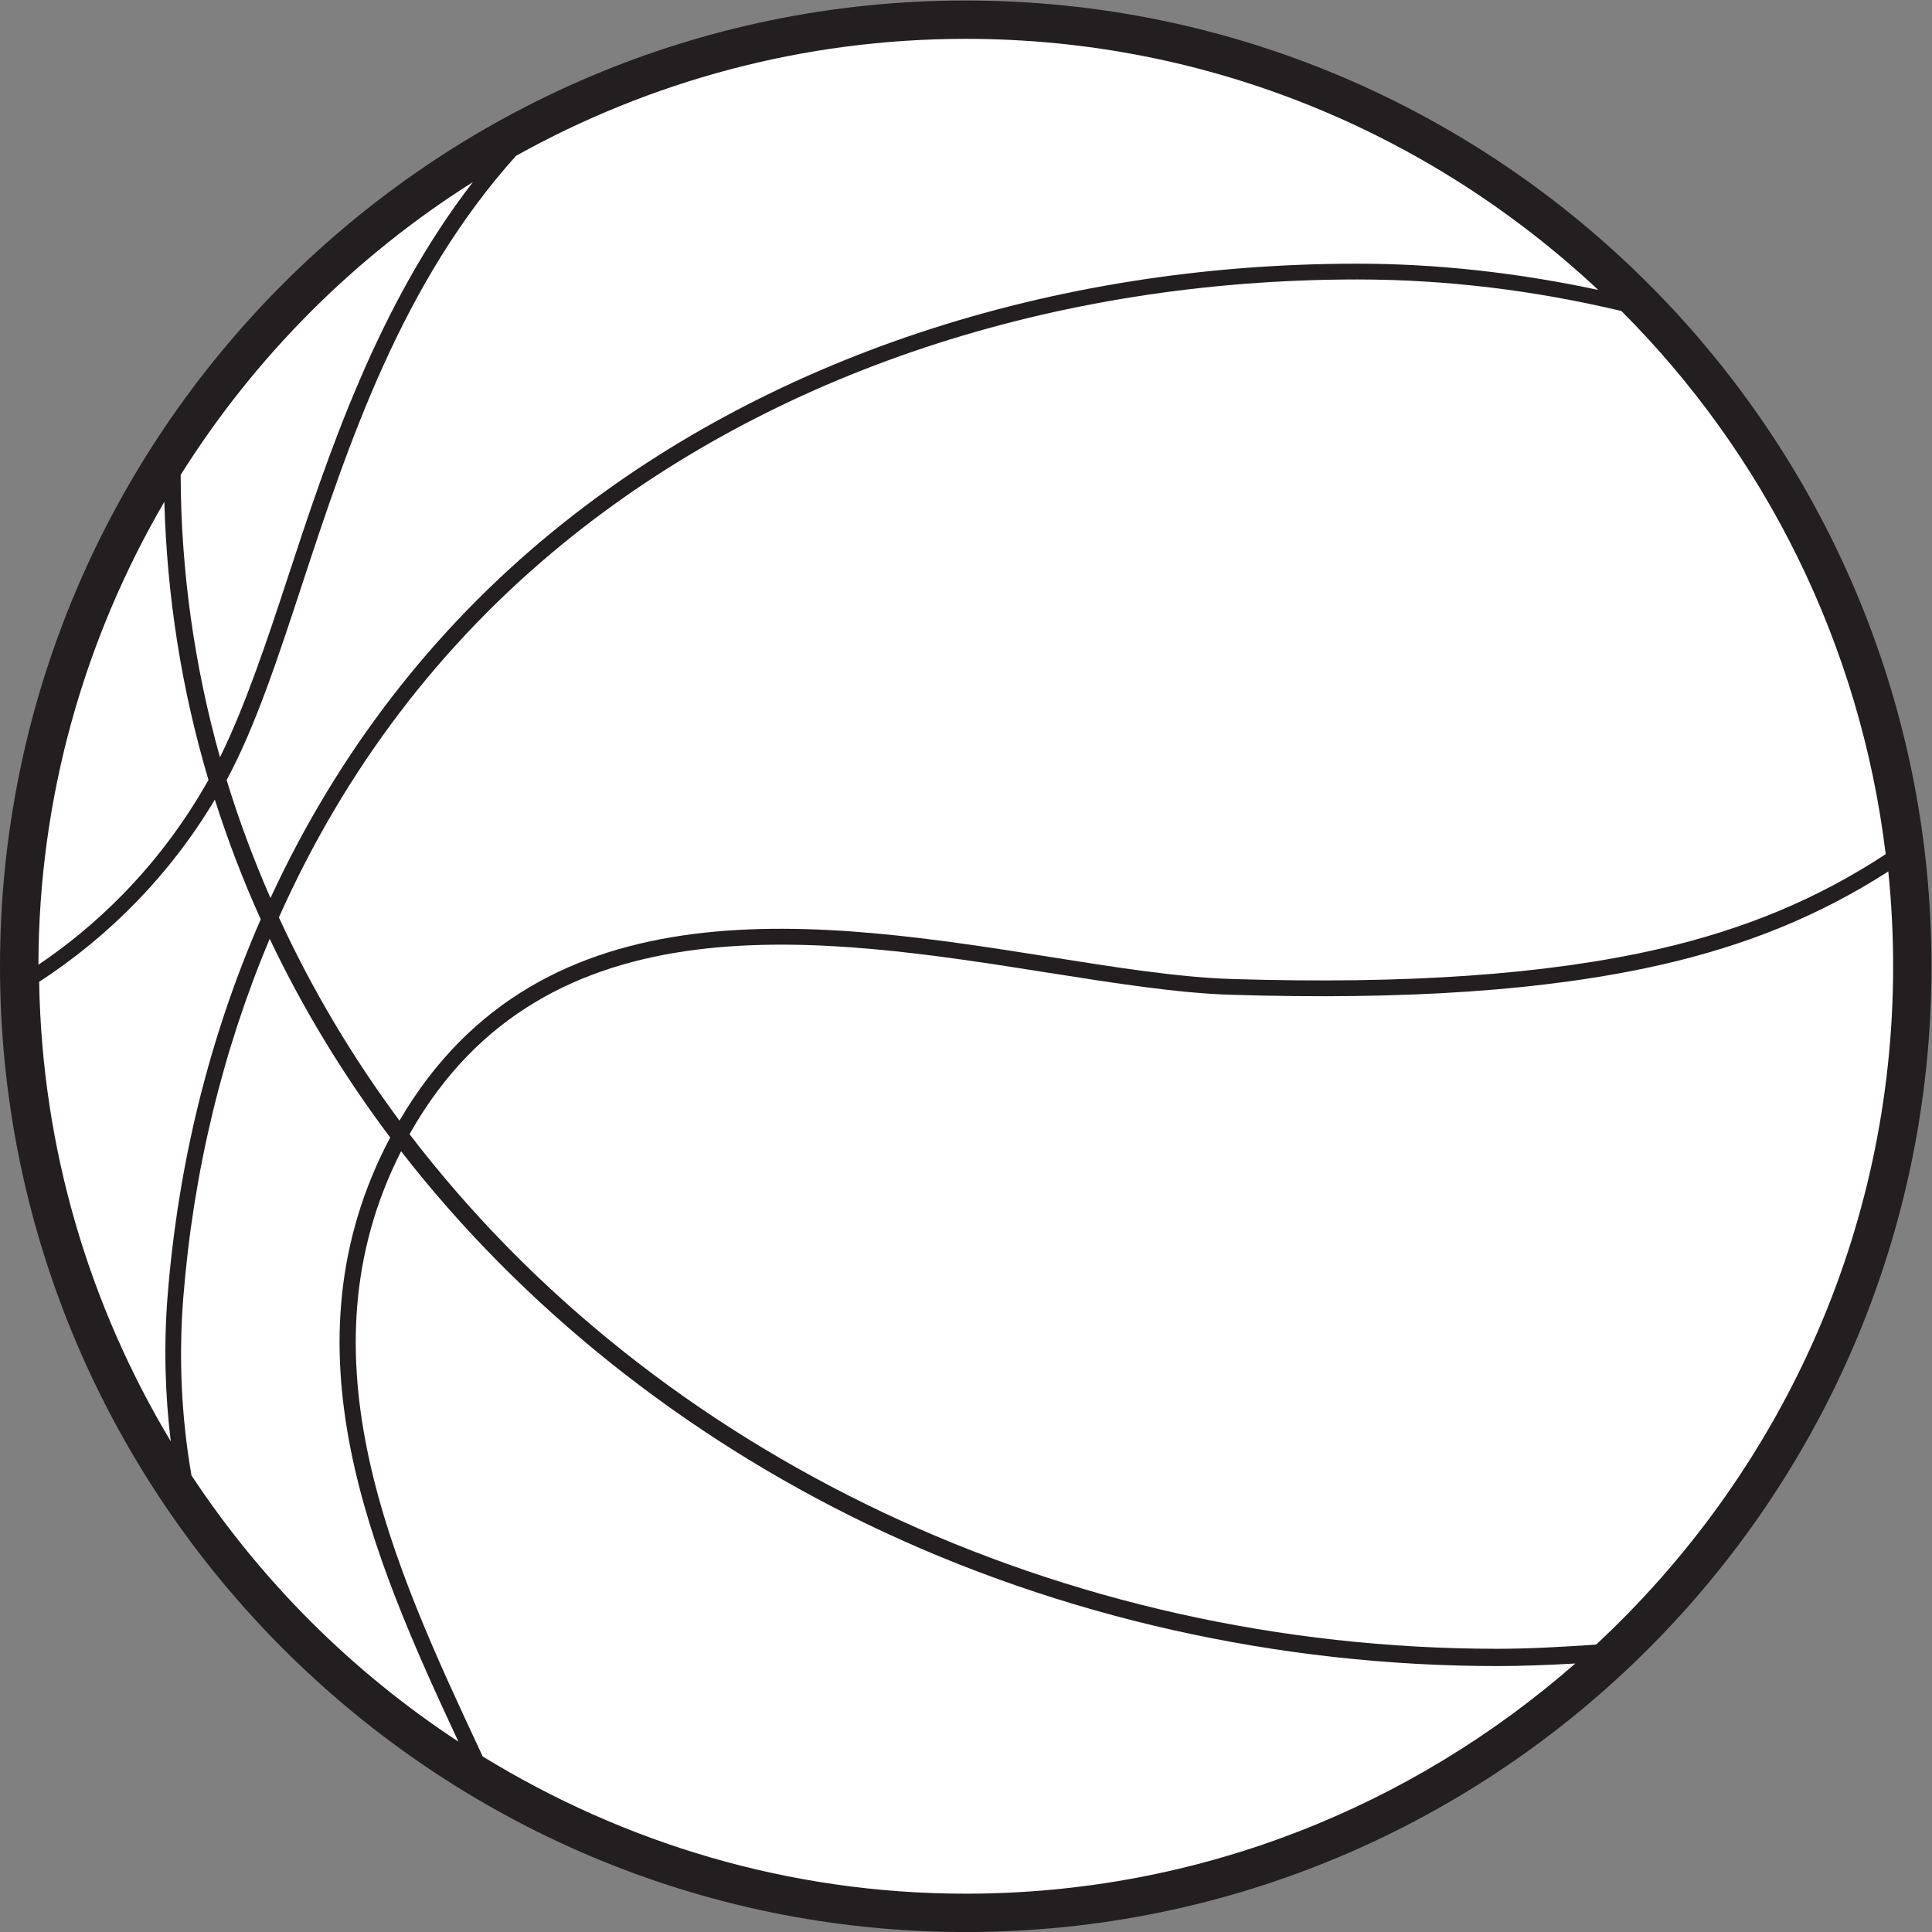 <?xml version="1.0" encoding="UTF-8" standalone="no"?>
<svg
   xmlns:dc="http://purl.org/dc/elements/1.1/"
   xmlns:cc="http://creativecommons.org/ns#"
   xmlns:rdf="http://www.w3.org/1999/02/22-rdf-syntax-ns#"
   xmlns:svg="http://www.w3.org/2000/svg"
   xmlns="http://www.w3.org/2000/svg"
   viewBox="0 0 606.707 606.72"
   height="606.72"
   width="606.707"
   xml:space="preserve"
   id="svg2"
   version="1.1"><rect x="0" y="0" width="606.707" height="606.72" fill="#808080" stroke="none"/><defs
     id="defs6" /><g
     transform="matrix(1.333,0,0,-1.333,0,606.72)"
     id="g10"><g
       transform="scale(0.1)"
       id="g12"><path
         id="path14"
         style="fill:#231f20;fill-opacity:1;fill-rule:nonzero;stroke:none"
         d="M 2275.13,4550.35 C 1020.6,4550.35 0,3529.71 0,2275.25 0,1020.64 1020.6,0 2275.13,0 c 1254.48,0 2275.12,1020.64 2275.12,2275.25 0,1254.46 -1020.64,2275.1 -2275.12,2275.1 v 0" /><path
         id="path16"
         style="fill:#ffffff;fill-opacity:1;fill-rule:nonzero;stroke:none"
         d="m 3819.77,3818.81 c 336.54,-336.76 562.35,-782.95 622.59,-1279.51 -158.27,-103.8 -329.13,-176.27 -534.94,-223.48 -263.44,-60.35 -592.69,-83.42 -1006.77,-70.59 -124.72,3.89 -277.92,28.24 -426.06,51.79 -533.99,84.35 -1197.77,188.72 -1533.473,-385.48 -111.488,150.26 -207.164,311.23 -284.109,478.77 155.555,348.76 381.062,645.42 670.412,881.48 490.81,400.65 1155.16,621.39 1870.59,621.39 209.69,0 418.44,-25.89 621.76,-74.37 v 0" /><path
         id="path18"
         style="fill:#ffffff;fill-opacity:1;fill-rule:nonzero;stroke:none"
         d="m 3765.17,3868.48 c -188.16,40.23 -378.41,61.88 -567.16,61.88 -724.03,0 -1396.74,-223.57 -1894.18,-629.63 -285.4,-232.98 -509.26,-524.34 -666.658,-864.89 -40.059,91.8 -74.949,185.11 -103.242,278.18 67.238,124.37 120.789,286.99 177.383,459.49 110.484,336.41 236.226,712.74 504.447,1011.01 314.06,174.87 675.08,275.48 1059.37,275.48 576.09,0 1099.39,-225.81 1490.04,-591.52 v 0" /><path
         id="path20"
         style="fill:#ffffff;fill-opacity:1;fill-rule:nonzero;stroke:none"
         d="M 402.313,1155.98 C 211.578,1473.91 98.844,1843.03 92.258,2238.54 c 167.555,108.95 310.293,255.32 413.84,429.24 30.703,-96.25 66.89,-190.98 108.14,-281.93 -120.797,-277 -194.625,-575.52 -219.398,-887.45 -9.121,-114.75 -6.289,-229.36 7.473,-342.42 v 0" /><path
         id="path22"
         style="fill:#ffffff;fill-opacity:1;fill-rule:nonzero;stroke:none"
         d="m 90.551,2278.88 c 0.644,397.6 109.664,769.43 296.578,1090.55 6.184,-220.98 40.066,-441.01 104.031,-655.17 C 370.535,2499.74 214.34,2362.19 90.551,2278.88 v 0" /><path
         id="path24"
         style="fill:#ffffff;fill-opacity:1;fill-rule:nonzero;stroke:none"
         d="M 1114.15,4122.65 C 888.223,3830.7 771.84,3476.87 676.016,3185.17 c -45.961,-139.8 -98.028,-296.63 -157.797,-417.6 -60.719,216.74 -92.02,440.32 -92.606,665.18 174.973,278.53 410.371,514.45 688.537,689.9 v 0" /><path
         id="path26"
         style="fill:#ffffff;fill-opacity:1;fill-rule:nonzero;stroke:none"
         d="m 451.031,1075.84 c -23.476,135.45 -30.484,275.94 -19.129,419.73 23.532,295.82 92.262,579.63 203.391,844.27 C 713.086,2176.5 808.391,2019.08 919.238,1871.88 659.426,1380.47 875.461,887.207 1079.91,448.555 829.984,612.676 615.703,826.27 451.031,1075.84 v 0" /><path
         id="path28"
         style="fill:#ffffff;fill-opacity:1;fill-rule:nonzero;stroke:none"
         d="m 1137.09,413.691 -5.29,11.543 C 928.406,860.859 698.48,1354.12 944.883,1839.39 1228.12,1474.51 1607.78,1170.55 2043.85,960.527 2497.53,742.012 3010.81,626.582 3528.18,626.582 c 56.96,0 118.04,2.481 182.86,5.996 C 3326.61,296.055 2825.01,90.371 2275.13,90.371 c -417.2,0 -806.09,119.668 -1138.04,323.32 v 0" /><path
         id="path30"
         style="fill:#ffffff;fill-opacity:1;fill-rule:nonzero;stroke:none"
         d="m 3760.11,677.168 c -77.42,-5.176 -155.1,-9.883 -231.93,-9.883 -1024.91,0 -1982.77,453.145 -2563.407,1212.345 319.587,567.65 976.367,463.98 1504.037,380.43 l 2.36,-0.35 c 155.92,-24.59 303.12,-47.78 428.3,-51.66 414.8,-12.82 745.45,10 1010.89,70.01 207.1,46.83 379.03,118.37 538.12,220.51 7.53,-73.41 11.4,-147.9 11.4,-223.32 0,-631.09 -270.52,-1198.84 -699.77,-1598.082 v 0" /></g></g></svg>